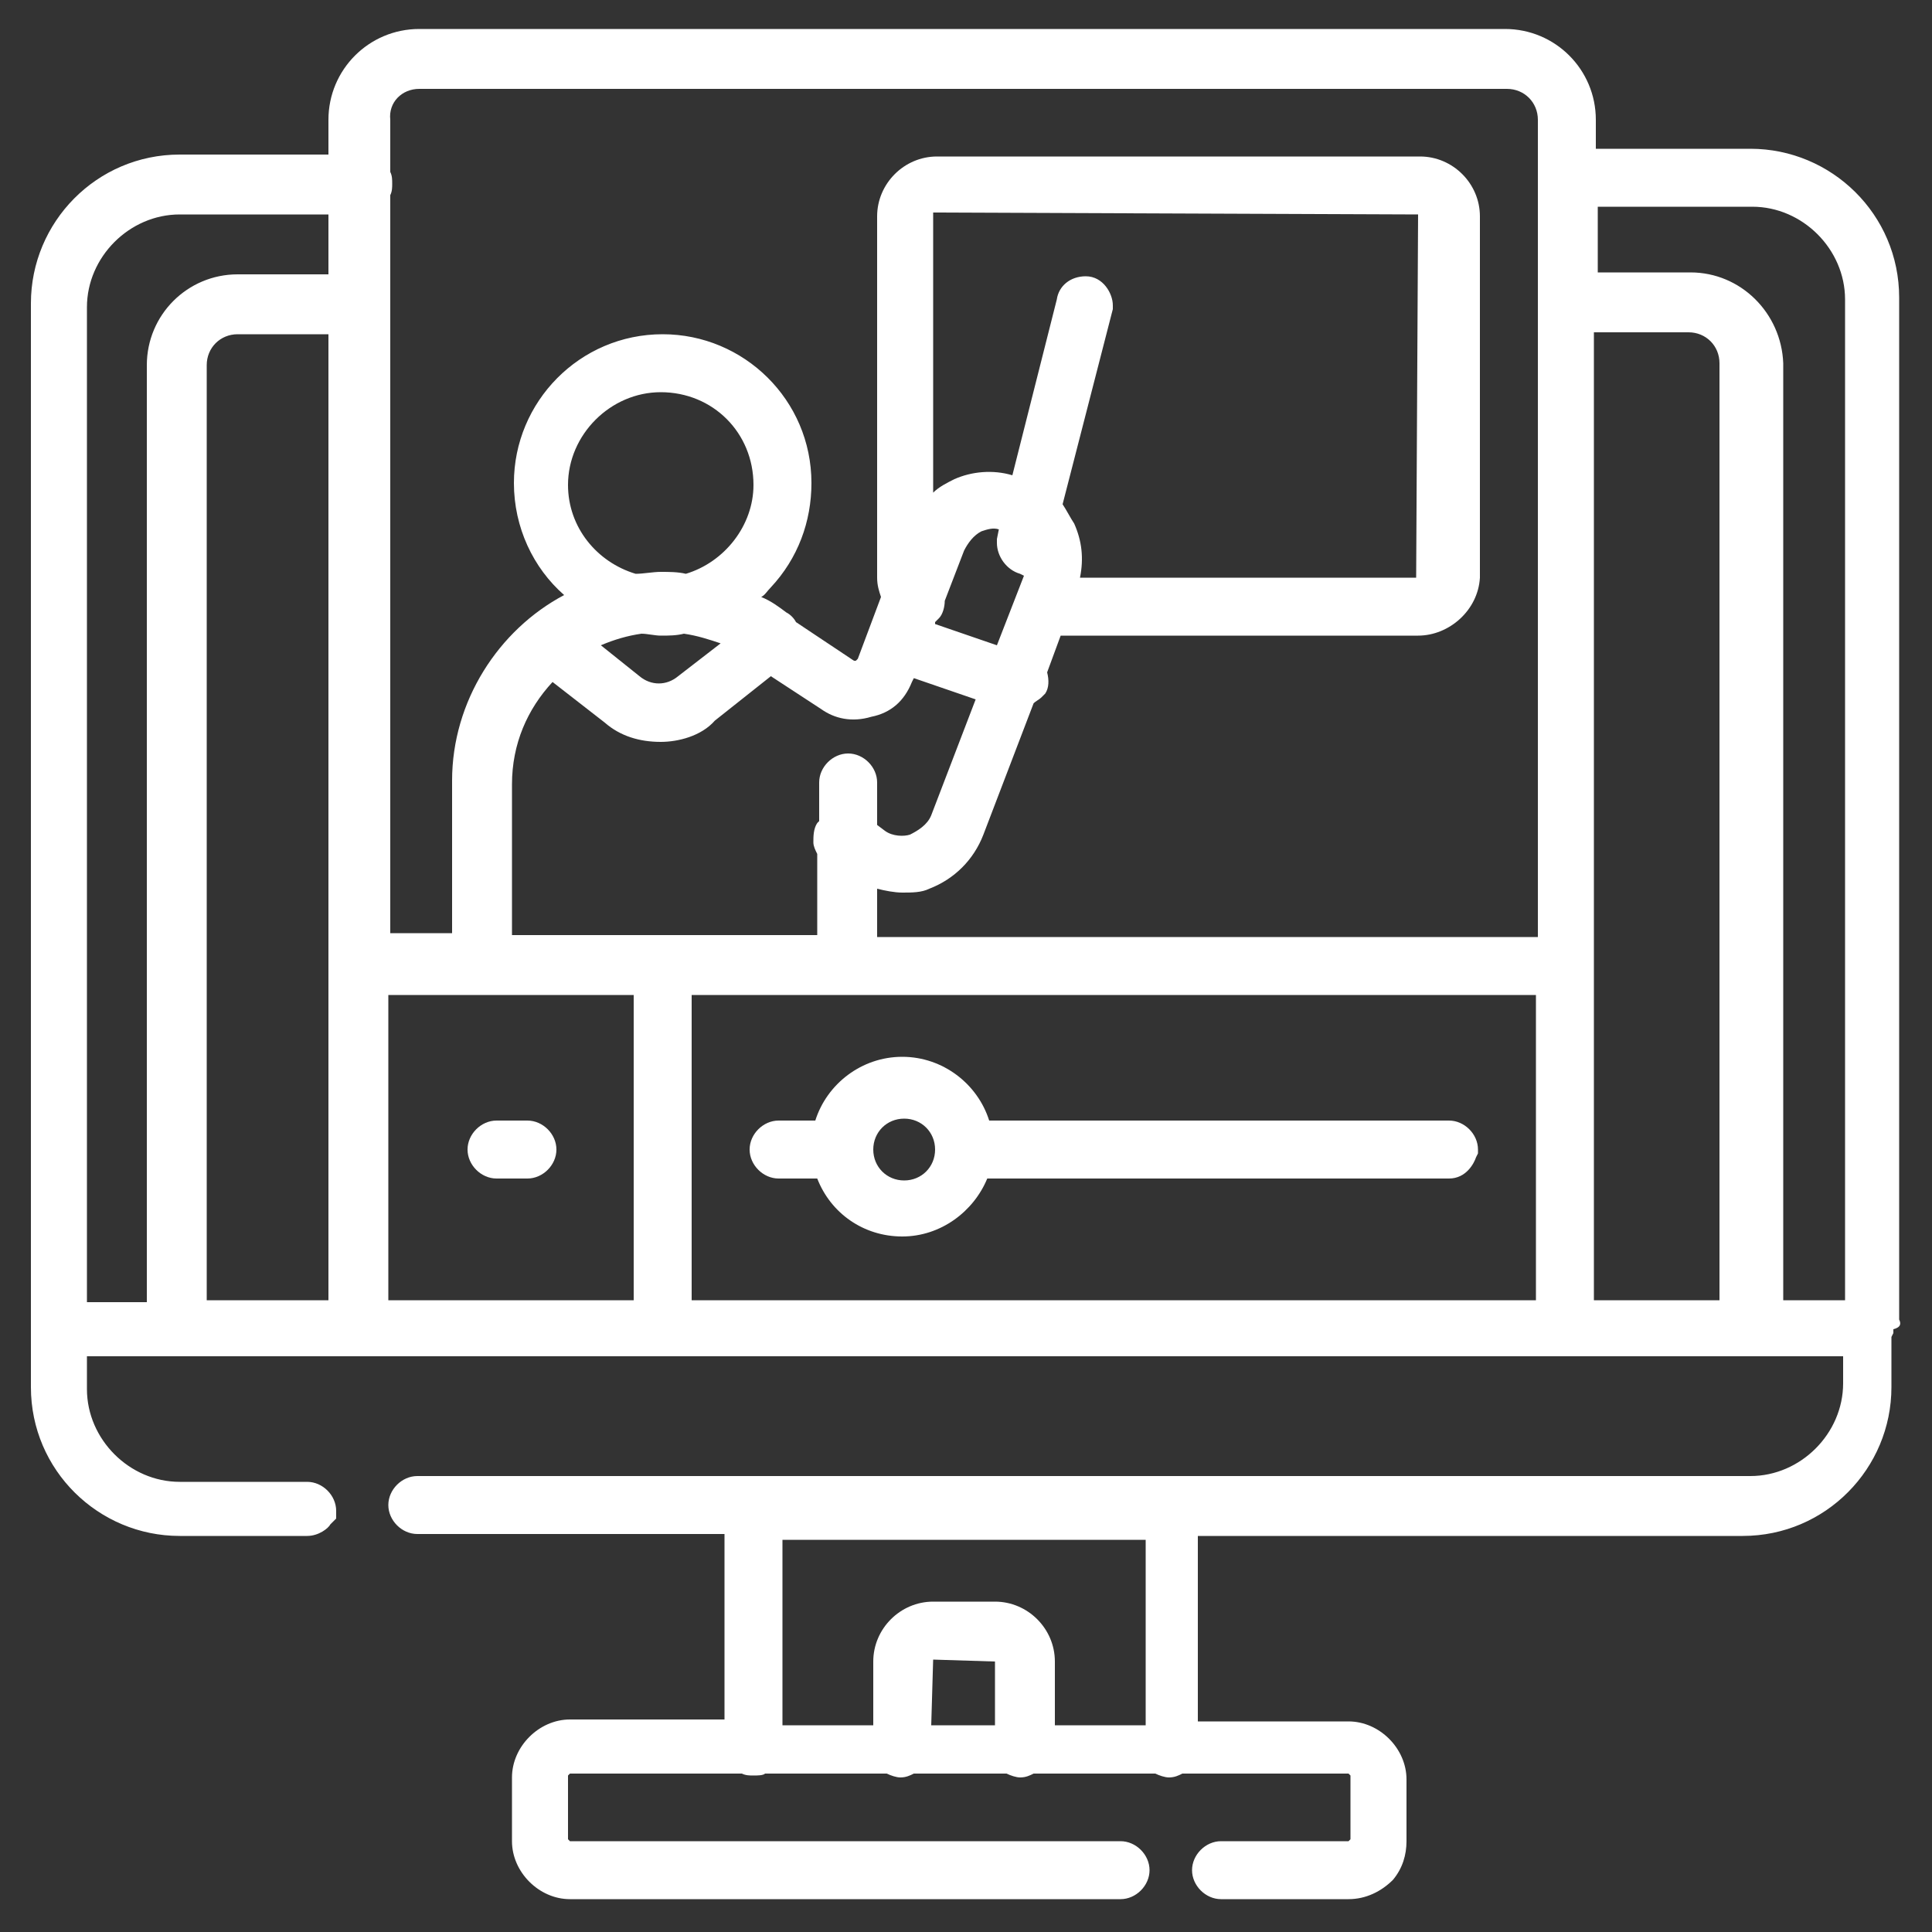 <?xml version="1.0" encoding="UTF-8"?> <svg xmlns:svg="http://www.w3.org/2000/svg" xmlns="http://www.w3.org/2000/svg" xmlns:xlink="http://www.w3.org/1999/xlink" version="1.1" id="svg2091" x="0px" y="0px" viewBox="0 0 100 100" style="enable-background:new 0 0 100 100;" xml:space="preserve"><rect x="0" y="0" width="100" height="100" fill="#333333" stroke="none"/> <style type="text/css"> .st0{fill:#FFFFFF;} </style> <g> <path class="st0" d="M98.3,68.3V15.4c0-4.3-3.5-7.7-7.7-7.7h-8V6.2c0-2.6-2.1-4.7-4.7-4.7H21.7c-2.6,0-4.7,2.1-4.7,4.7V8H9.3 c-4.3,0-7.7,3.5-7.7,7.7v52.8c0,0.1,0,0.2,0,0.3c0,0.1,0,0.2,0,0.3v2.7c0,4.3,3.5,7.7,7.7,7.7h6.6c0.6,0,1.1-0.4,1.2-0.6l0.3-0.3 v-0.4c0-0.8-0.7-1.5-1.5-1.5H9.3c-2.6,0-4.8-2.2-4.8-4.8v-1.7h90.9v1.4c0,2.6-2.2,4.8-4.8,4.8H39c0,0,0,0,0,0s0,0,0,0H21.6 c-0.8,0-1.5,0.7-1.5,1.5s0.7,1.5,1.5,1.5h15.9v9.6h-8c-1.6,0-3,1.4-3,3v3.3c0,1.6,1.4,3,3,3H58c0.8,0,1.5-0.7,1.5-1.5 s-0.7-1.5-1.5-1.5l-28.5,0c0,0-0.1-0.1-0.1-0.1l0-3.3c0,0,0.1-0.1,0.1-0.1l8.9,0c0.2,0.1,0.4,0.1,0.6,0.1c0.2,0,0.5,0,0.6-0.1 l6.3,0c0.2,0.1,0.5,0.2,0.7,0.2c0.3,0,0.5-0.1,0.7-0.2l4.8,0c0.2,0.1,0.5,0.2,0.7,0.2c0.3,0,0.5-0.1,0.7-0.2l6.3,0 c0.2,0.1,0.5,0.2,0.7,0.2c0.3,0,0.5-0.1,0.7-0.2l8.6,0c0,0,0.1,0.1,0.1,0.1l0,3.3c0,0-0.1,0.1-0.1,0.1h-6.6c-0.8,0-1.5,0.7-1.5,1.5 s0.7,1.5,1.5,1.5h6.6c0.9,0,1.7-0.4,2.3-1c0.5-0.6,0.7-1.3,0.7-2v-3.2c0-1.6-1.4-3-3-3h-7.8v-9.6h28.2c4.3,0,7.7-3.5,7.7-7.7v-2.6 c0,0,0,0,0,0l0.1-0.2v-0.2C98.4,68.7,98.4,68.5,98.3,68.3z M9.3,11.1H17v3.1h-4.7c-2.6,0-4.7,2.1-4.7,4.7v48.5H4.5V15.9 C4.5,13.3,6.7,11.1,9.3,11.1z M21.7,4.6H78c0.9,0,1.6,0.7,1.6,1.6v42.3H45.4V46c0.4,0.1,0.9,0.2,1.3,0.2c0.5,0,1,0,1.4-0.2 c1.3-0.5,2.3-1.5,2.8-2.8l2.6-6.8c0.1-0.1,0.3-0.2,0.4-0.3l0.1-0.1l0.1-0.1c0.2-0.3,0.2-0.7,0.1-1.1l0.7-1.9h18.5 c1.6,0,3.1-1.3,3.2-3l0-18.7c0-1.7-1.4-3.1-3.1-3.1H48.5c-1.7,0-3.1,1.4-3.1,3.1v18.7c0,0.4,0.1,0.7,0.2,1l-1.2,3.2 c0,0-0.1,0.1-0.1,0.1c0,0-0.1,0-0.1,0l-3-2c-0.1-0.2-0.3-0.4-0.5-0.5c-0.4-0.3-0.8-0.6-1.3-0.8c0.2-0.1,0.3-0.3,0.5-0.5 c1.4-1.5,2.1-3.4,2.1-5.4c0-4.3-3.5-7.7-7.7-7.7c-4.3,0-7.7,3.5-7.7,7.7c0,2.3,1,4.4,2.6,5.8c-3.4,1.8-5.8,5.5-5.8,9.6v7.9h-3.2 V10.1c0.1-0.2,0.1-0.4,0.1-0.6c0-0.2,0-0.4-0.1-0.6V6.2C20.1,5.3,20.8,4.6,21.7,4.6z M32.9,29.7c-2-0.6-3.5-2.4-3.5-4.6 c0-2.6,2.2-4.8,4.8-4.8c2.7,0,4.8,2.1,4.8,4.8c0,2.1-1.5,4-3.5,4.6c-0.4-0.1-0.9-0.1-1.3-0.1C33.8,29.6,33.3,29.7,32.9,29.7z M34.2,32.9c0.4,0,0.8,0,1.2-0.1c0.7,0.1,1.3,0.3,1.9,0.5L35.1,35c-0.6,0.5-1.4,0.5-2,0l-2-1.6c0.7-0.3,1.4-0.5,2.1-0.6 C33.5,32.8,33.9,32.9,34.2,32.9z M31.3,37.4c0.8,0.7,1.8,1,2.9,1c0.9,0,2.1-0.3,2.8-1.1l2.9-2.3l2.6,1.7c0.7,0.5,1.6,0.7,2.6,0.4 c1-0.2,1.7-0.8,2.1-1.8l0.1-0.2l3.2,1.1l-2.3,6c-0.2,0.5-0.7,0.8-1.1,1c-0.3,0.1-0.9,0.1-1.3-0.2l-0.4-0.3v-2.2 c0-0.8-0.7-1.5-1.5-1.5c-0.8,0-1.5,0.7-1.5,1.5v2c0,0,0,0-0.1,0.1c-0.2,0.3-0.2,0.7-0.2,1c0,0.2,0.1,0.4,0.2,0.6v4.2H26.5v-7.8 c0-2.1,0.8-3.9,2.1-5.3L31.3,37.4z M48.4,32.3l0-0.1c0.1-0.1,0.1-0.1,0.2-0.2c0.2-0.2,0.3-0.6,0.3-0.9l1-2.6c0.2-0.4,0.5-0.8,0.9-1 c0.3-0.1,0.6-0.2,0.9-0.1l-0.1,0.5l0,0.2c0,0.7,0.5,1.4,1.2,1.6l0.2,0.1H53l-1.4,3.6L48.4,32.3z M55.6,27.1c-0.2-0.3-0.4-0.7-0.6-1 L57.6,16l0-0.2c0-0.6-0.5-1.5-1.4-1.5c-0.8,0-1.4,0.5-1.5,1.2l-2.3,9.1c-1-0.3-2.1-0.2-3,0.2c-0.4,0.2-0.8,0.4-1.1,0.7l0-14.5 l25.1,0.1l-0.1,18.8H55.9C56.1,28.9,56,28,55.6,27.1z M10.7,18.9c0-0.9,0.7-1.6,1.6-1.6H17V50c0,0,0,0,0,0s0,0,0,0v17.3h-6.3V18.9z M20.1,51.5h12.7v15.8H20.1V51.5z M35.8,51.5h43.7v15.8H35.8V51.5z M82.6,17.2h4.8c0.9,0,1.6,0.7,1.6,1.6v48.5h-6.5V17.2z M87.5,14.1h-4.8v-3.4h8c2.6,0,4.8,2.2,4.8,4.8v51.8h-3.2V18.8C92.2,16.2,90.1,14.1,87.5,14.1z M48.3,85.9l3.2,0.1v3.3h-3.3 L48.3,85.9z M54.6,89.2V86c0-1.7-1.4-3.1-3.1-3.1h-3.2c-1.7,0-3.1,1.4-3.1,3.1v3.3h-4.7v-9.6h18.8v9.6H54.6z"></path> <path class="st0" d="M75,58H51.2c-0.6-1.9-2.4-3.3-4.5-3.3c-2.1,0-3.9,1.4-4.5,3.3h-1.9c-0.8,0-1.5,0.7-1.5,1.5 c0,0.8,0.7,1.5,1.5,1.5h2c0.7,1.8,2.4,3,4.4,3c2,0,3.7-1.3,4.4-3H75c0.9,0,1.3-0.8,1.4-1.1l0.1-0.2v-0.2C76.5,58.7,75.8,58,75,58z M46.8,61.1c-0.9,0-1.6-0.7-1.6-1.6s0.7-1.6,1.6-1.6s1.6,0.7,1.6,1.6S47.7,61.1,46.8,61.1z"></path> <path class="st0" d="M27.3,58h-1.6c-0.8,0-1.5,0.7-1.5,1.5c0,0.8,0.7,1.5,1.5,1.5h1.6c0.8,0,1.5-0.7,1.5-1.5 C28.8,58.7,28.1,58,27.3,58z"></path> </g> </svg> 
